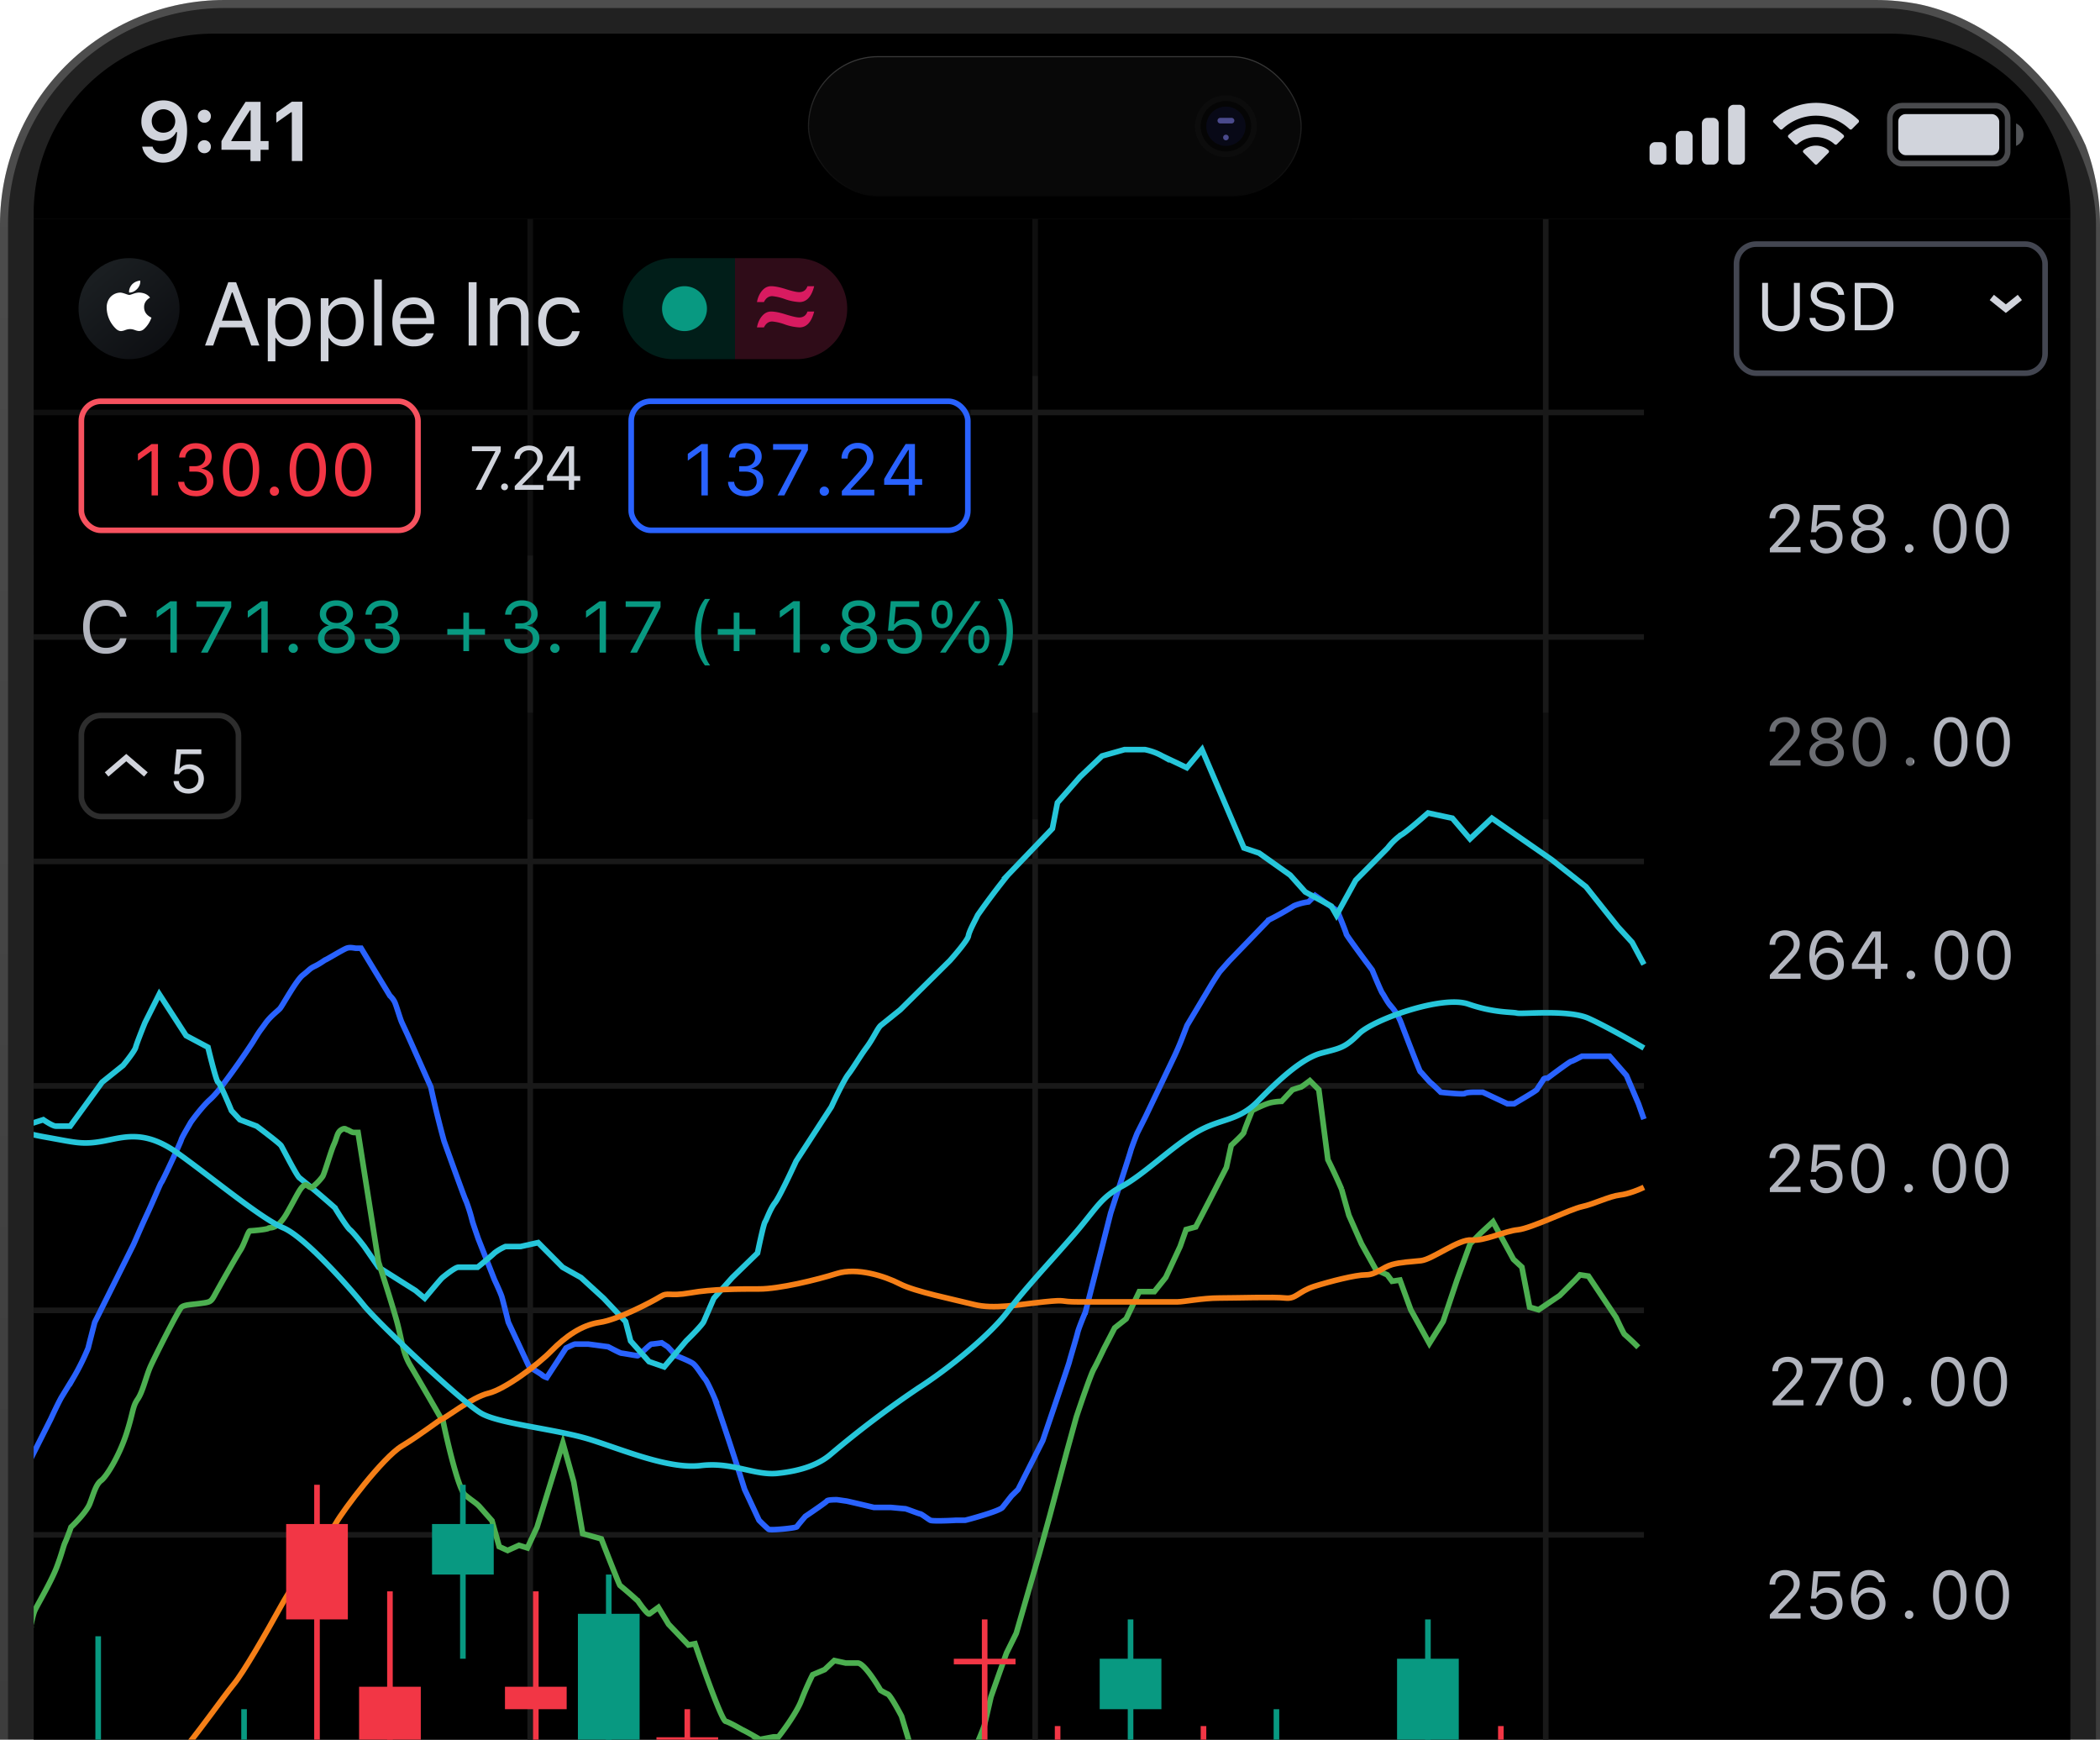 <svg width="262" height="217" viewBox="0 0 262 217" fill="none" xmlns="http://www.w3.org/2000/svg"><g clip-path="url(#aaoik0beh)"><rect width="262.5" height="578.2" rx="28" fill="#212121"/><rect x=".5" y=".5" width="261.5" height="577.2" rx="27.5" stroke="url(#baoik0beh)" stroke-opacity=".2"/><g clip-path="url(#caoik0beh)"><path d="M4.2 27.3h254.1v450.8H4.2V27.3Z" fill="#000"/><g clip-path="url(#daoik0beh)" fill="#191919"><path d="M65.8 11.9h.7v445.2h-.7zM128.8 11.9h.7v445.2h-.7zM192.5 11.9h.7v445.2h-.7z"/><path d="M4.2 191.1h699.3v.7H4.2zM4.2 163.1h699.3v.7H4.2zM4.2 135.1h699.3v.7H4.2zM4.2 107.1h699.3v.7H4.2zM4.2 79.1h699.3v.7H4.2zM4.2 51.1h699.3v.7H4.2z"/></g><path d="M21.26 81.4v-5.52h-.07l-1.64 1.18v-.85L21.26 75h.8v6.4h-.8Zm3.82 0 2.97-5.63v-.07H24.5V75h4.35v.74l-2.94 5.67h-.84Zm7.53 0v-5.52h-.07l-1.63 1.18v-.85L32.6 75h.8v6.4h-.8Zm3.97.04a.57.57 0 0 1-.4-.16.57.57 0 0 1-.18-.41c0-.16.06-.3.17-.41a.57.57 0 0 1 .41-.17c.16 0 .3.05.41.17a.57.57 0 0 1 0 .82.56.56 0 0 1-.4.16Zm5.39.07c-.45 0-.84-.08-1.2-.24a2 2 0 0 1-.8-.65c-.2-.28-.3-.6-.3-.95v-.01a1.62 1.62 0 0 1 .65-1.3c.2-.17.44-.28.7-.34V78a1.69 1.69 0 0 1-.82-.54c-.2-.25-.3-.55-.3-.89 0-.33.08-.62.26-.87s.43-.45.74-.6c.31-.14.67-.22 1.07-.22s.75.08 1.07.22c.31.15.56.35.73.6.18.25.27.54.27.86v.01c0 .34-.1.64-.3.89-.2.25-.48.43-.83.54v.02a1.79 1.79 0 0 1 1.19.9c.11.23.17.47.17.74 0 .36-.1.68-.3.96-.2.28-.46.5-.81.65-.34.16-.74.24-1.2.24Zm0-.7c.29 0 .55-.05.77-.15.22-.1.4-.25.53-.42.12-.19.19-.4.19-.62v-.01c0-.24-.07-.44-.2-.62-.12-.18-.3-.33-.52-.43-.22-.1-.48-.16-.77-.16-.3 0-.55.06-.77.16-.23.1-.4.25-.53.43s-.19.38-.19.62.06.44.2.63c.12.17.3.31.52.42.22.1.48.15.77.15Zm0-3.1c.25 0 .48-.05.67-.14.19-.1.34-.22.44-.38a.95.95 0 0 0 .17-.55c0-.22-.06-.4-.17-.56-.1-.16-.25-.28-.44-.37-.2-.1-.42-.14-.67-.14-.25 0-.47.05-.67.14a.97.97 0 0 0-.61.92v.01c0 .2.05.4.16.55.1.16.26.29.45.38.2.09.42.13.67.13Zm5.72 3.8c-.43 0-.8-.08-1.13-.23a1.77 1.77 0 0 1-1.08-1.52v-.06h.76v.05c.03.2.1.4.22.55.13.16.3.29.5.38.22.09.46.13.73.13.27 0 .51-.05.72-.14a1.06 1.06 0 0 0 .65-1v-.02c0-.4-.13-.7-.39-.9-.25-.22-.6-.32-1.03-.32h-.78v-.68h.75c.25 0 .46-.05.65-.14.19-.1.34-.23.44-.4.11-.17.16-.36.16-.57 0-.23-.04-.42-.13-.58a.89.89 0 0 0-.4-.36 1.48 1.48 0 0 0-.65-.13c-.24 0-.46.05-.65.13a1.1 1.1 0 0 0-.66.92v.05h-.77v-.05a1.83 1.83 0 0 1 1.04-1.52c.3-.15.65-.22 1.04-.22.4 0 .75.07 1.05.21.3.14.52.34.69.59.16.24.24.53.24.85v.01a1.43 1.43 0 0 1-.63 1.22c-.2.13-.43.23-.69.28v.02c.46.04.82.2 1.1.48.29.27.43.64.43 1.1 0 .36-.1.68-.29.96-.18.28-.44.5-.77.67-.33.16-.7.24-1.12.24Z" fill="#089981"/><path d="M13.2 81.55c-.58 0-1.08-.14-1.5-.4a2.67 2.67 0 0 1-.99-1.17c-.23-.5-.34-1.1-.34-1.78 0-.7.11-1.3.34-1.8.23-.5.56-.88.98-1.15.42-.28.92-.41 1.5-.41.45 0 .86.09 1.23.26.37.18.68.42.92.74.24.3.39.67.45 1.08h-.81a1.76 1.76 0 0 0-1.79-1.35c-.4 0-.76.11-1.06.32-.3.22-.53.52-.7.91-.16.4-.24.86-.24 1.4 0 .53.08 1 .24 1.39.17.39.4.69.7.9.3.22.66.32 1.07.32.3 0 .57-.04.81-.14a1.5 1.5 0 0 0 .96-1.05l.01-.01h.8a2.21 2.21 0 0 1-1.36 1.7 3 3 0 0 1-1.22.24Z" fill="#B2B5BE"/><path d="M55.81 79.18v-.72h4.7v.72h-4.7Zm2 2.03v-4.79h.71v4.8h-.72Zm7.3.3c-.43 0-.8-.08-1.13-.23a1.77 1.77 0 0 1-1.08-1.52v-.06h.76v.05c.03.2.1.4.23.55.12.16.29.29.5.38.2.09.45.13.72.13.27 0 .51-.05.72-.14a1.06 1.06 0 0 0 .65-1v-.02c0-.4-.13-.7-.39-.9-.25-.22-.6-.32-1.03-.32h-.77v-.68h.74c.25 0 .46-.05.65-.14.19-.1.34-.23.44-.4.11-.17.16-.36.16-.57 0-.23-.04-.42-.13-.58a.89.89 0 0 0-.4-.36 1.48 1.48 0 0 0-.65-.13c-.24 0-.46.05-.65.13a1.1 1.1 0 0 0-.66.92v.05h-.77v-.05a1.83 1.83 0 0 1 1.04-1.52c.3-.15.65-.22 1.04-.22.4 0 .75.07 1.05.21.3.14.52.34.69.59.16.24.24.53.24.85v.01a1.43 1.43 0 0 1-.63 1.22c-.2.13-.43.23-.69.28v.02c.46.04.83.2 1.1.48.29.27.43.64.43 1.1 0 .36-.1.68-.29.96-.18.28-.44.5-.77.67-.32.16-.7.24-1.12.24Zm4.12-.07a.57.57 0 0 1-.4-.16.57.57 0 0 1-.18-.41c0-.16.06-.3.17-.41a.57.57 0 0 1 .4-.17c.17 0 .3.05.42.17a.57.57 0 0 1 0 .82.56.56 0 0 1-.41.16Zm5.58-.04v-5.52h-.07l-1.63 1.18v-.85L74.8 75h.8v6.4h-.8Zm3.82 0 2.97-5.63v-.07h-3.54V75h4.35v.74l-2.94 5.67h-.84Zm9.32 1.6a6 6 0 0 1-1.13-2.6 8.64 8.64 0 0 1 .41-4.47c.19-.43.43-.84.72-1.22h.65c-.16.2-.31.46-.45.77s-.26.66-.36 1.03a9.5 9.5 0 0 0-.32 2.34 8.57 8.57 0 0 0 .68 3.38c.14.3.29.56.45.77h-.65Zm1.6-3.82v-.72h4.7v.72h-4.7Zm1.99 2.03v-4.79h.72v4.8h-.72Zm7.45.19v-5.52h-.07l-1.63 1.18v-.85l1.7-1.22h.8v6.4h-.8Zm3.97.04a.57.57 0 0 1-.4-.16.56.56 0 0 1-.18-.41c0-.16.06-.3.17-.41a.57.57 0 0 1 .41-.17c.16 0 .3.05.41.17a.57.57 0 0 1 0 .82.56.56 0 0 1-.4.16Zm4.16.07c-.44 0-.84-.08-1.19-.24a2 2 0 0 1-.82-.65c-.2-.28-.29-.6-.29-.95v-.01a1.61 1.61 0 0 1 .65-1.3c.2-.17.44-.28.71-.34V78a1.7 1.7 0 0 1-.83-.54c-.2-.25-.3-.55-.3-.89 0-.33.09-.62.26-.87.19-.25.43-.45.74-.6.32-.14.67-.22 1.07-.22s.76.08 1.07.22c.31.15.56.35.74.6.18.25.27.54.27.86v.01c0 .34-.1.64-.3.89-.21.25-.49.43-.84.54v.02a1.8 1.8 0 0 1 1.2.9c.1.23.16.47.16.74 0 .36-.1.68-.3.96-.19.28-.46.5-.8.65-.35.16-.75.24-1.2.24Zm0-.7c.3 0 .55-.05.77-.15.23-.1.4-.25.53-.42.13-.19.2-.4.2-.62v-.01c0-.24-.07-.44-.2-.62-.12-.18-.3-.33-.52-.43-.23-.1-.48-.16-.78-.16-.29 0-.55.06-.77.16-.22.1-.4.25-.53.43-.12.18-.19.38-.19.62s.07.44.2.63c.12.17.3.31.52.42.23.1.48.15.77.15Zm0-3.1c.26 0 .48-.05.67-.14.2-.1.34-.22.45-.38a.95.95 0 0 0 .16-.55c0-.22-.05-.4-.16-.56-.1-.16-.26-.28-.45-.37a1.5 1.5 0 0 0-.67-.14c-.25 0-.47.05-.66.14a.97.97 0 0 0-.61.92v.01c0 .2.05.4.15.55.11.16.26.29.46.38.19.09.41.13.66.13Zm5.7 3.84c-.4 0-.75-.08-1.06-.23a1.93 1.93 0 0 1-1.07-1.56v-.05h.76v.03a1.22 1.22 0 0 0 .7.96c.2.1.43.14.68.14a1.31 1.31 0 0 0 1.24-.71c.12-.22.18-.47.18-.76v-.01c0-.28-.06-.54-.18-.76-.12-.22-.29-.4-.5-.52a1.4 1.4 0 0 0-.73-.18c-.21 0-.4.03-.59.1a1.39 1.39 0 0 0-.76.67h-.7l.34-3.68h3.55v.71h-2.92l-.21 2.17h.07a1.36 1.36 0 0 1 .81-.59 2 2 0 0 1 2.34.96c.18.32.26.7.26 1.1v.02c0 .42-.09.8-.28 1.14-.19.33-.45.58-.79.77a2.3 2.3 0 0 1-1.14.28Zm4.7-3.19c-.27 0-.5-.07-.7-.2-.2-.15-.35-.35-.45-.6-.1-.27-.16-.58-.16-.93 0-.36.05-.66.16-.92a1.18 1.18 0 0 1 1.16-.8c.27 0 .5.06.7.2.2.14.34.34.45.6.1.26.16.56.16.92 0 .35-.06.66-.16.92s-.26.46-.46.6c-.2.14-.42.21-.7.21Zm0-.53c.22 0 .4-.1.51-.31.13-.22.19-.51.19-.89s-.06-.67-.19-.88c-.12-.21-.29-.32-.5-.32-.23 0-.4.1-.52.32-.12.2-.18.5-.18.88s.06.67.18.89c.12.2.3.31.51.31Zm.48 3.57h-.72l4.37-6.41h.71l-4.36 6.4Zm4.12.08c-.28 0-.51-.07-.7-.2-.2-.15-.35-.35-.46-.6-.1-.26-.15-.57-.15-.92 0-.36.05-.67.15-.93.1-.26.26-.45.46-.6.19-.13.42-.2.7-.2a1.18 1.18 0 0 1 1.15.8c.1.26.16.57.16.92 0 .36-.05.67-.16.93-.1.25-.25.45-.45.6-.2.13-.43.2-.7.2Zm0-.52c.22 0 .39-.11.5-.32.13-.21.2-.5.2-.88 0-.39-.07-.68-.2-.89-.11-.2-.28-.31-.5-.31-.22 0-.4.1-.51.31-.13.21-.19.5-.19.88s.06.68.19.89c.12.21.29.32.5.32Zm3 2.04h-.65c.16-.2.3-.46.45-.77a9.84 9.84 0 0 0 .68-3.37 8.49 8.49 0 0 0-.32-2.35c-.1-.37-.23-.72-.36-1.03a3.62 3.62 0 0 0-.45-.77h.65a5.82 5.82 0 0 1 1.13 2.6 8.56 8.56 0 0 1-.42 4.47c-.18.43-.42.84-.71 1.22Z" fill="#089981"/><path d="M220.81 68.9v-.5l2-2.17.6-.68c.13-.18.24-.34.3-.49.05-.14.08-.3.08-.48 0-.21-.05-.4-.14-.56a1 1 0 0 0-.38-.4c-.17-.09-.37-.13-.6-.13-.24 0-.44.04-.62.14s-.32.23-.42.4c-.1.18-.14.38-.14.62h-.72a1.76 1.76 0 0 1 .94-1.57c.3-.16.63-.24 1-.24.35 0 .66.07.94.22.28.14.5.34.65.59.16.24.24.53.24.85 0 .23-.04.45-.12.65-.07.21-.2.44-.4.7-.2.25-.48.56-.84.93l-1.53 1.58.19-.34v.34l-.18-.13h2.98v.67h-3.83Zm7.01.14c-.36 0-.69-.07-.98-.22a1.79 1.79 0 0 1-1-1.44v-.04h.71v.03a1.13 1.13 0 0 0 .66.88c.19.1.4.14.62.14.26 0 .5-.06.7-.18.2-.11.35-.27.46-.48.11-.2.17-.44.17-.7v-.01c0-.27-.06-.5-.17-.7-.11-.2-.27-.37-.46-.48a1.6 1.6 0 0 0-1.23-.08 1.27 1.27 0 0 0-.59.43 1.4 1.4 0 0 0-.12.2h-.64l.31-3.4h3.3v.65h-2.72l-.2 2h.07c.09-.13.2-.24.32-.33a1.74 1.74 0 0 1 .94-.28c.37 0 .7.08 1 .26.28.17.5.4.67.7.16.3.24.63.24 1.01v.01c0 .4-.09.75-.26 1.06-.18.3-.42.54-.73.71-.3.17-.66.26-1.07.26Zm5.28-.04a2.7 2.7 0 0 1-1.12-.22 1.87 1.87 0 0 1-.76-.6 1.48 1.48 0 0 1-.27-.88 1.53 1.53 0 0 1 .6-1.2c.2-.16.42-.26.67-.32v-.02c-.32-.1-.58-.27-.77-.5-.2-.23-.3-.5-.3-.81v-.01c0-.3.1-.57.26-.8.17-.23.4-.42.69-.55.3-.14.62-.2 1-.2.37 0 .7.06 1 .2.28.13.51.32.68.55.17.23.25.5.25.8 0 .32-.1.59-.29.82-.19.23-.44.4-.77.5v.02a1.65 1.65 0 0 1 1.11.83c.11.21.16.44.16.68v.01c0 .33-.09.62-.27.88-.18.26-.44.46-.76.6-.33.15-.7.22-1.12.22Zm0-.65c.27 0 .5-.04.72-.14.2-.1.37-.22.5-.39a.95.95 0 0 0 .17-.57c0-.22-.06-.41-.18-.58-.11-.16-.28-.3-.49-.4-.21-.09-.45-.13-.72-.13-.28 0-.52.04-.73.14-.21.1-.38.23-.5.4a.97.97 0 0 0-.17.57c0 .22.06.4.18.57.12.17.28.3.5.4.2.09.44.13.72.13Zm0-2.86c.23 0 .44-.04.62-.13.18-.08.32-.2.43-.34.1-.15.15-.32.15-.51v-.01c0-.2-.05-.36-.16-.51a1 1 0 0 0-.42-.34 1.46 1.46 0 0 0-.63-.13c-.23 0-.44.04-.62.13a1 1 0 0 0-.43.34.88.88 0 0 0-.15.5v.02c0 .19.05.36.16.5.1.15.24.27.42.35.18.09.39.13.63.13Zm5.1 3.45a.52.52 0 0 1-.37-.16.52.52 0 0 1-.16-.37c0-.15.05-.28.16-.38.1-.1.23-.16.38-.16.14 0 .27.06.37.16.1.1.16.23.16.38 0 .14-.05.27-.16.37-.1.1-.23.16-.38.16Zm5.08.1c-.44 0-.82-.13-1.13-.38-.3-.25-.55-.6-.71-1.07a4.9 4.9 0 0 1-.25-1.65c0-.64.08-1.19.25-1.65.16-.46.4-.82.71-1.07.31-.25.69-.38 1.13-.38.43 0 .8.13 1.12.38.31.25.55.6.72 1.07.17.46.25 1.01.25 1.64v.01c0 .64-.08 1.19-.25 1.65-.17.46-.4.82-.72 1.07-.31.25-.69.38-1.13.38Zm0-.65c.28 0 .52-.1.72-.3.2-.2.36-.48.46-.84.11-.37.17-.8.17-1.3v-.02c0-.5-.06-.93-.17-1.3-.1-.36-.26-.64-.46-.84a.99.99 0 0 0-.72-.3 1 1 0 0 0-.73.3c-.2.2-.35.48-.46.84-.1.37-.16.8-.16 1.3v.01c0 .5.05.94.16 1.3.1.37.26.66.46.86.2.2.44.3.72.3Zm5.29.65c-.44 0-.82-.13-1.13-.38-.3-.25-.54-.6-.71-1.07a4.88 4.88 0 0 1-.25-1.65c0-.64.08-1.19.25-1.65.17-.46.4-.82.71-1.07.31-.25.69-.38 1.13-.38.43 0 .8.13 1.12.38.31.25.55.6.72 1.07.17.46.25 1.01.25 1.64v.01c0 .64-.08 1.19-.25 1.65-.17.46-.4.82-.72 1.07-.31.25-.69.38-1.12.38Zm0-.65c.28 0 .52-.1.72-.3.2-.2.36-.48.47-.84.1-.37.16-.8.16-1.3v-.02c0-.5-.05-.93-.16-1.3-.11-.36-.27-.64-.47-.84a.99.99 0 0 0-.72-.3 1 1 0 0 0-.73.3c-.2.2-.35.48-.46.84-.1.37-.16.8-.16 1.3v.01c0 .5.05.94.16 1.3.1.37.26.66.46.86.2.2.44.3.73.3ZM220.81 95.5v-.51l2-2.17.6-.67c.13-.18.24-.35.3-.49.05-.14.08-.3.08-.48 0-.21-.05-.4-.14-.56a1 1 0 0 0-.38-.4c-.17-.09-.37-.14-.6-.14-.24 0-.44.05-.62.15-.18.1-.32.23-.42.4-.1.18-.14.38-.14.62h-.72a1.76 1.76 0 0 1 .94-1.58c.3-.15.63-.23 1-.23.35 0 .66.07.94.22.28.14.5.34.65.58.16.25.24.54.24.86 0 .23-.04.45-.12.65-.07.21-.2.44-.4.7-.2.25-.48.56-.84.93l-1.53 1.58.19-.34v.34l-.18-.13h2.98v.67h-3.83Zm7.1.1c-.43 0-.8-.07-1.12-.22a1.87 1.87 0 0 1-.76-.6 1.48 1.48 0 0 1-.28-.88c0-.25.06-.48.16-.69a1.7 1.7 0 0 1 1.11-.84c-.32-.11-.58-.28-.77-.5-.19-.24-.28-.51-.28-.83 0-.3.08-.57.25-.8.16-.23.4-.42.69-.55.29-.14.62-.2 1-.2.37 0 .7.06.99.2.3.13.52.32.69.55.16.23.25.5.25.8 0 .32-.1.59-.29.82-.19.23-.45.4-.77.5v.02a1.66 1.66 0 0 1 1.11.83c.1.21.16.44.16.68 0 .34-.09.63-.27.9-.19.25-.44.45-.77.59-.32.15-.69.22-1.1.22Zm0-.65c.27 0 .5-.04.71-.14.22-.1.38-.22.5-.39a.95.95 0 0 0 .18-.57c0-.22-.06-.41-.18-.58-.12-.16-.28-.3-.5-.4-.2-.09-.44-.14-.72-.14-.27 0-.51.05-.72.15-.21.1-.38.23-.5.4a.97.97 0 0 0-.18.57c0 .22.06.4.18.57.12.17.29.3.5.4.21.09.45.13.72.13Zm0-2.86c.23 0 .44-.04.62-.13.18-.08.32-.2.42-.35.1-.14.15-.31.15-.5v-.01c0-.2-.05-.36-.15-.51a1 1 0 0 0-.42-.35 1.47 1.47 0 0 0-.63-.12c-.24 0-.44.04-.63.12a1 1 0 0 0-.42.35.88.88 0 0 0-.15.5v.02c0 .19.05.36.15.5.1.15.24.27.43.35.18.09.38.13.62.13Zm5.32 3.55c-.44 0-.82-.13-1.13-.38-.3-.25-.54-.6-.71-1.07a4.88 4.88 0 0 1-.25-1.65c0-.64.08-1.19.25-1.65.17-.46.4-.82.71-1.07.31-.25.69-.38 1.13-.38.43 0 .8.13 1.12.38.31.25.55.6.72 1.07.17.46.25 1 .25 1.64v.01c0 .64-.08 1.19-.25 1.65-.17.46-.4.82-.72 1.07-.31.25-.69.38-1.12.38Zm0-.65c.28 0 .52-.1.72-.3.2-.2.36-.48.47-.84.1-.37.16-.8.16-1.3v-.02c0-.5-.06-.93-.16-1.3a1.9 1.9 0 0 0-.47-.84.99.99 0 0 0-.72-.3 1 1 0 0 0-.73.3c-.2.2-.35.48-.46.84-.1.37-.16.8-.16 1.3v.01c0 .5.05.94.16 1.3.1.37.26.66.46.86.2.2.44.3.73.3Zm5.07.55a.52.52 0 0 1-.37-.16.52.52 0 0 1-.16-.37c0-.15.05-.28.16-.38.1-.1.23-.16.37-.16.15 0 .28.06.38.16.1.1.16.23.16.38 0 .14-.06.27-.16.37-.1.1-.23.16-.38.16Zm5.07.1c-.43 0-.8-.13-1.12-.38-.3-.25-.55-.6-.71-1.07a4.88 4.88 0 0 1-.25-1.65c0-.64.08-1.19.25-1.65.16-.46.4-.82.71-1.07.31-.25.69-.38 1.12-.38.44 0 .82.13 1.13.38.3.25.55.6.72 1.07.16.46.25 1 .25 1.64v.01a4.8 4.8 0 0 1-.25 1.65c-.17.46-.41.82-.72 1.07-.31.25-.69.38-1.13.38Zm0-.65c.29 0 .53-.1.73-.3.2-.2.36-.48.46-.84.11-.37.17-.8.17-1.3v-.02c0-.5-.06-.93-.17-1.3-.1-.36-.26-.64-.46-.84a.99.99 0 0 0-.73-.3 1 1 0 0 0-.72.3c-.2.2-.36.48-.46.84-.1.37-.16.8-.16 1.3v.01c0 .5.05.94.16 1.3.1.37.26.66.46.86.2.2.44.3.72.3Zm5.3.65c-.44 0-.82-.13-1.13-.38-.3-.25-.55-.6-.71-1.07a4.88 4.88 0 0 1-.25-1.65c0-.64.08-1.19.25-1.65.16-.46.4-.82.71-1.07.31-.25.69-.38 1.12-.38.44 0 .82.13 1.13.38.31.25.55.6.72 1.07.17.46.25 1 .25 1.64v.01a4.8 4.8 0 0 1-.25 1.65c-.17.46-.41.82-.72 1.07-.31.25-.69.38-1.13.38Zm0-.65c.28 0 .52-.1.72-.3.2-.2.36-.48.46-.84.11-.37.17-.8.17-1.3v-.02c0-.5-.06-.93-.17-1.3-.1-.36-.26-.64-.46-.84a.99.99 0 0 0-.73-.3 1 1 0 0 0-.72.3c-.2.2-.35.48-.46.84-.1.37-.16.8-.16 1.3v.01c0 .5.05.94.16 1.3.1.37.26.66.46.86.2.2.44.3.72.3ZM220.81 122.1v-.5l2-2.17.6-.68c.13-.18.24-.34.3-.49.05-.14.08-.3.08-.48 0-.21-.05-.4-.14-.56a1 1 0 0 0-.38-.4c-.17-.09-.37-.13-.6-.13-.24 0-.44.05-.62.14-.18.1-.32.23-.42.4-.1.18-.14.38-.14.62h-.72a1.76 1.76 0 0 1 .94-1.57c.3-.16.63-.24 1-.24.35 0 .66.07.94.22.28.14.5.34.65.59.16.24.24.53.24.85 0 .23-.04.45-.12.66-.07.2-.2.43-.4.69-.2.25-.48.56-.84.93l-1.53 1.58.19-.34v.34l-.18-.13h2.98v.67h-3.83Zm7.16.14c-.27 0-.54-.05-.8-.16-.26-.1-.5-.27-.72-.5a2.55 2.55 0 0 1-.51-.92c-.13-.38-.2-.85-.2-1.41 0-.68.1-1.26.28-1.73.18-.48.44-.84.77-1.1.34-.25.75-.38 1.23-.38.33 0 .63.06.9.19a1.8 1.8 0 0 1 1.03 1.27l.02.05h-.75l-.01-.04a1.22 1.22 0 0 0-.66-.71c-.16-.06-.34-.1-.54-.1-.35 0-.65.1-.87.32-.22.2-.4.48-.5.83a4.45 4.45 0 0 0-.19 1.25v.1l.18 1c0 .25.06.49.17.7.12.2.28.38.49.5.2.13.43.19.67.19a1.3 1.3 0 0 0 1.16-.68c.12-.2.18-.44.18-.7 0-.26-.06-.5-.17-.7a1.2 1.2 0 0 0-.47-.48c-.2-.12-.43-.17-.68-.17a1.3 1.3 0 0 0-1.35 1.33h-.25v-1.06h.15a1.64 1.64 0 0 1 .86-.79c.21-.09.45-.13.71-.13.38 0 .7.09 1 .26.3.17.52.4.69.7.17.3.25.64.25 1.02v.01a1.96 1.96 0 0 1-1 1.78c-.31.17-.67.26-1.07.26Zm5.96-.14v-1.23h-2.88v-.67a953.45 953.45 0 0 1 1.51-2.46 129.35 129.35 0 0 1 1.02-1.56h1.07v4.03h.84v.66h-.84v1.23h-.72Zm-2.13-1.88h2.14v-3.35h-.05l-.41.62-.43.66a199.52 199.52 0 0 0-1.25 2.02v.05Zm6.6 1.92a.52.52 0 0 1-.38-.16.52.52 0 0 1-.15-.37c0-.15.05-.28.16-.38.1-.1.23-.16.37-.16.15 0 .28.06.38.16.1.1.16.23.16.38 0 .14-.06.27-.16.38-.1.1-.23.15-.38.15Zm5.07.1c-.44 0-.81-.13-1.12-.38a2.4 2.4 0 0 1-.72-1.07 4.9 4.9 0 0 1-.25-1.65c0-.64.09-1.19.25-1.65.17-.46.4-.82.72-1.07.31-.25.68-.38 1.12-.38.44 0 .81.13 1.13.38.3.25.55.6.71 1.07.17.46.26 1.01.26 1.64v.01a4.8 4.8 0 0 1-.26 1.65c-.16.46-.4.82-.71 1.07-.32.25-.7.38-1.13.38Zm0-.64a1 1 0 0 0 .73-.3c.2-.2.36-.49.46-.85.11-.37.16-.8.16-1.3v-.02c0-.5-.05-.93-.16-1.3a1.9 1.9 0 0 0-.46-.84.99.99 0 0 0-.73-.3 1 1 0 0 0-.72.3c-.2.2-.36.48-.46.84-.11.37-.16.8-.16 1.3v.01c0 .5.05.94.16 1.3.1.37.26.66.46.86.2.2.44.3.72.3Zm5.3.64c-.45 0-.82-.13-1.13-.38a2.4 2.4 0 0 1-.71-1.07 4.9 4.9 0 0 1-.25-1.65c0-.64.08-1.19.25-1.65.16-.46.4-.82.7-1.07.32-.25.7-.38 1.13-.38.44 0 .81.13 1.13.38.3.25.55.6.71 1.07.17.46.26 1.01.26 1.64v.01a4.8 4.8 0 0 1-.26 1.65c-.16.46-.4.82-.71 1.07-.31.25-.69.38-1.13.38Zm0-.64a1 1 0 0 0 .72-.3c.2-.2.36-.49.46-.85.11-.37.17-.8.17-1.3v-.02c0-.5-.06-.93-.17-1.3a1.9 1.9 0 0 0-.46-.84.99.99 0 0 0-.73-.3 1 1 0 0 0-.72.3c-.2.2-.36.48-.46.84-.1.37-.16.8-.16 1.3v.01c0 .5.05.94.16 1.3.1.37.26.66.46.86.2.2.44.3.72.3ZM220.81 148.7v-.5l2-2.17.6-.68a2 2 0 0 0 .3-.49c.05-.15.08-.3.08-.48 0-.21-.05-.4-.14-.56a1 1 0 0 0-.38-.4c-.17-.09-.37-.13-.6-.13-.24 0-.44.04-.62.14s-.32.23-.42.4c-.1.18-.14.38-.14.62h-.72a1.76 1.76 0 0 1 .94-1.57c.3-.16.63-.24 1-.24.35 0 .66.07.94.22.28.14.5.34.65.58.16.25.24.54.24.86 0 .23-.04.45-.12.65-.07.21-.2.44-.4.7-.2.25-.48.56-.84.93l-1.53 1.58.19-.34v.34l-.18-.13h2.98v.67h-3.83Zm7.01.14c-.36 0-.69-.07-.98-.22a1.86 1.86 0 0 1-.69-.59 1.8 1.8 0 0 1-.3-.85v-.04h.7v.03a1.13 1.13 0 0 0 .66.88c.19.1.4.14.62.14.26 0 .5-.06.7-.18.2-.11.35-.27.46-.48.11-.2.17-.44.17-.7v-.01c0-.27-.06-.5-.17-.7-.11-.2-.27-.37-.46-.48a1.6 1.6 0 0 0-1.23-.08 1.3 1.3 0 0 0-.71.62h-.64l.31-3.4h3.3v.66h-2.72l-.2 2h.07c.09-.13.2-.24.32-.33a1.75 1.75 0 0 1 .94-.28c.37 0 .7.08 1 .26.28.16.5.4.67.7.16.3.24.63.24 1.01v.01c0 .4-.09.75-.26 1.06-.18.3-.42.54-.73.71-.3.17-.66.26-1.07.26Zm5.23 0c-.43 0-.8-.13-1.12-.38-.3-.25-.55-.6-.71-1.07a4.91 4.91 0 0 1-.25-1.65c0-.64.08-1.19.25-1.65.16-.46.4-.82.71-1.07.31-.25.69-.38 1.12-.38.44 0 .82.13 1.13.38.3.25.55.6.72 1.07.16.46.25 1 .25 1.64v.01c0 .64-.09 1.19-.25 1.65-.17.46-.41.82-.72 1.07-.31.25-.69.38-1.13.38Zm0-.65c.29 0 .53-.1.73-.3.2-.2.36-.48.46-.84.11-.37.17-.8.17-1.3v-.02c0-.5-.06-.93-.17-1.3-.1-.36-.26-.64-.46-.84a.99.99 0 0 0-.73-.3 1 1 0 0 0-.72.3c-.2.2-.36.48-.46.84-.1.37-.16.8-.16 1.3v.01c0 .5.05.94.16 1.3.1.37.26.66.46.86.2.2.44.3.72.3Zm5.08.55a.52.52 0 0 1-.38-.16.52.52 0 0 1-.15-.37.52.52 0 0 1 .53-.53c.15 0 .28.05.38.15.1.1.16.23.16.38 0 .14-.06.27-.16.37-.1.1-.23.16-.38.16Zm5.07.1c-.44 0-.81-.13-1.12-.38-.31-.25-.55-.6-.72-1.07a4.88 4.88 0 0 1-.25-1.65c0-.64.09-1.19.25-1.65.17-.46.4-.82.72-1.07.3-.25.68-.38 1.12-.38.44 0 .81.13 1.13.38.3.25.55.6.71 1.07.17.46.26 1 .26 1.64v.01c0 .64-.09 1.19-.26 1.65-.16.46-.4.82-.72 1.07-.3.25-.68.38-1.12.38Zm0-.65c.29 0 .53-.1.73-.3.2-.2.35-.48.46-.84.11-.37.17-.8.17-1.3v-.02c0-.5-.06-.93-.17-1.3a1.9 1.9 0 0 0-.46-.84.99.99 0 0 0-.73-.3 1 1 0 0 0-.72.3c-.2.2-.36.48-.46.84-.11.37-.16.8-.16 1.3v.01c0 .5.05.94.16 1.3.1.37.26.66.45.86.2.2.45.3.73.3Zm5.3.65c-.44 0-.82-.13-1.13-.38-.31-.25-.55-.6-.72-1.07a4.88 4.88 0 0 1-.25-1.65c0-.64.09-1.19.25-1.65.17-.46.4-.82.72-1.07.31-.25.69-.38 1.12-.38.44 0 .81.13 1.13.38.3.25.55.6.71 1.07.17.46.26 1 .26 1.64v.01c0 .64-.09 1.19-.26 1.65-.16.46-.4.82-.71 1.07-.32.25-.69.38-1.13.38Zm0-.65c.28 0 .52-.1.72-.3.2-.2.35-.48.46-.84.11-.37.17-.8.17-1.3v-.02c0-.5-.06-.93-.17-1.3-.1-.36-.26-.64-.46-.84a.99.99 0 0 0-.73-.3 1 1 0 0 0-.72.3c-.2.2-.36.48-.46.84-.11.37-.16.8-.16 1.3v.01c0 .5.05.94.16 1.3.1.37.26.66.46.86.2.2.44.3.72.3ZM221.16 175.3v-.5l2-2.17.6-.68c.14-.18.24-.34.3-.49.05-.14.08-.3.08-.47v-.01c0-.21-.05-.4-.14-.56a1 1 0 0 0-.38-.4 1.2 1.2 0 0 0-.6-.13c-.24 0-.44.05-.62.14-.18.1-.32.23-.41.4-.1.18-.15.38-.15.62h-.72a1.72 1.72 0 0 1 .94-1.57c.3-.16.63-.24 1-.24.35 0 .66.07.94.22.28.14.5.34.65.59.16.24.24.53.24.85 0 .23-.04.45-.12.66-.07.2-.2.43-.4.69-.2.25-.48.56-.84.93l-1.53 1.58.19-.34v.34l-.19-.13h3v.67h-3.84Zm5.32 0 2.65-5.2v-.06h-3.16v-.66h3.91v.69l-2.63 5.23h-.77Zm6.39.14c-.44 0-.81-.13-1.12-.38-.31-.25-.55-.6-.72-1.07a4.87 4.87 0 0 1-.25-1.65c0-.64.09-1.19.25-1.65.17-.46.4-.82.72-1.07.3-.25.68-.38 1.12-.38.44 0 .81.13 1.12.38.32.25.55.6.72 1.07.17.46.26 1.01.26 1.64v.01c0 .64-.09 1.19-.26 1.65-.17.46-.4.82-.72 1.07-.3.25-.68.38-1.12.38Zm0-.65c.28 0 .53-.1.73-.3.2-.2.35-.48.46-.84.1-.37.16-.8.16-1.3v-.02c0-.5-.05-.93-.16-1.3a1.9 1.9 0 0 0-.46-.84.99.99 0 0 0-.73-.3 1 1 0 0 0-.73.3c-.2.2-.35.48-.45.84-.11.37-.16.8-.16 1.3v.01c0 .5.05.94.16 1.3.1.37.25.66.45.86.2.2.45.3.73.3Zm5.08.55a.52.52 0 0 1-.38-.16.52.52 0 0 1-.16-.37c0-.15.06-.28.16-.38.1-.1.23-.16.38-.16s.27.06.38.16c.1.1.15.23.15.38 0 .14-.05.27-.16.38-.1.1-.22.15-.37.15Zm5.07.1c-.44 0-.81-.13-1.13-.38-.3-.25-.54-.6-.71-1.07a4.87 4.87 0 0 1-.25-1.65c0-.64.08-1.19.25-1.65.17-.46.4-.82.71-1.07.32-.25.69-.38 1.13-.38.44 0 .81.13 1.12.38.31.25.55.6.72 1.07.17.46.25 1.01.25 1.64v.01a4.8 4.8 0 0 1-.25 1.65c-.17.46-.4.82-.72 1.07-.31.25-.68.38-1.12.38Zm0-.65c.28 0 .52-.1.72-.3.2-.2.36-.48.47-.84.1-.37.16-.8.16-1.3v-.02c0-.5-.05-.93-.16-1.3a1.9 1.9 0 0 0-.47-.84 1 1 0 0 0-.72-.3 1 1 0 0 0-.73.3c-.2.2-.35.48-.46.84-.1.37-.16.8-.16 1.3v.01c0 .5.06.94.16 1.3.1.37.26.66.46.86.2.2.45.3.73.3Zm5.29.65c-.44 0-.81-.13-1.13-.38-.3-.25-.54-.6-.7-1.07a4.87 4.87 0 0 1-.26-1.65c0-.64.08-1.19.25-1.65.17-.46.4-.82.72-1.07.3-.25.68-.38 1.12-.38.44 0 .81.13 1.12.38.31.25.55.6.72 1.07.17.46.25 1.01.25 1.64v.01a4.8 4.8 0 0 1-.25 1.65c-.17.46-.4.82-.72 1.07-.3.25-.68.38-1.12.38Zm0-.65c.28 0 .53-.1.72-.3.2-.2.36-.48.47-.84.1-.37.16-.8.16-1.3v-.02c0-.5-.05-.93-.16-1.3a1.9 1.9 0 0 0-.47-.84 1 1 0 0 0-.72-.3 1 1 0 0 0-.73.3c-.2.2-.35.48-.46.84-.1.37-.16.8-.16 1.3v.01c0 .5.06.94.16 1.3.11.37.26.66.46.86.2.2.45.3.73.3ZM220.81 201.9v-.5l2-2.18.6-.67a2 2 0 0 0 .3-.49c.05-.15.08-.3.08-.47v-.01c0-.21-.05-.4-.14-.56a1 1 0 0 0-.38-.4c-.17-.09-.37-.13-.6-.13-.24 0-.44.04-.62.14s-.32.23-.42.4c-.1.18-.14.38-.14.62h-.72a1.76 1.76 0 0 1 .94-1.58c.3-.15.63-.23 1-.23.35 0 .66.07.94.22.28.14.5.34.65.59.16.24.24.53.24.85 0 .23-.04.45-.12.66-.07.2-.2.43-.4.69-.2.25-.48.56-.84.93l-1.53 1.58.19-.34v.34l-.18-.13h2.98v.67h-3.83Zm7.01.14c-.36 0-.69-.07-.98-.22a1.84 1.84 0 0 1-.69-.59 1.8 1.8 0 0 1-.3-.85v-.04h.7v.03a1.13 1.13 0 0 0 .66.88c.19.1.4.14.62.14.26 0 .5-.06.7-.18.2-.11.35-.27.46-.48.11-.2.17-.44.17-.7v-.01c0-.27-.06-.5-.17-.7a1.2 1.2 0 0 0-.46-.48 1.58 1.58 0 0 0-1.23-.08 1.27 1.27 0 0 0-.59.43l-.12.2h-.64l.31-3.4h3.3v.65h-2.72l-.2 2h.07c.09-.13.2-.24.32-.33a1.75 1.75 0 0 1 .94-.28c.37 0 .7.08 1 .26.28.17.5.4.67.7.16.3.24.63.24 1.01v.01c0 .4-.09.75-.26 1.06-.18.3-.42.54-.73.71-.3.17-.66.26-1.07.26Zm5.34 0c-.27 0-.53-.05-.8-.16-.26-.1-.5-.27-.72-.5a2.56 2.56 0 0 1-.51-.92c-.13-.38-.2-.85-.2-1.41 0-.68.1-1.26.28-1.73.18-.48.44-.85.78-1.1a2 2 0 0 1 1.22-.38c.33 0 .63.06.9.19a1.8 1.8 0 0 1 1.04 1.27v.05h-.73l-.02-.04a1.2 1.2 0 0 0-.66-.71c-.16-.06-.34-.1-.53-.1-.36 0-.65.1-.88.32-.22.2-.39.48-.5.83a4.4 4.4 0 0 0-.19 1.25v.1l.18 1a1.4 1.4 0 0 0 .66 1.21c.2.12.43.18.68.18a1.3 1.3 0 0 0 1.15-.68c.12-.2.18-.44.18-.7 0-.26-.05-.5-.17-.7-.11-.2-.27-.36-.47-.48-.2-.12-.42-.18-.68-.18-.26 0-.48.06-.69.18a1.3 1.3 0 0 0-.66 1.16h-.24v-1.06h.14c.07-.17.18-.32.33-.46.14-.13.32-.25.53-.33.21-.09.45-.13.72-.13a1.86 1.86 0 0 1 1.69.96c.16.3.25.64.25 1.02v.01a2.02 2.02 0 0 1-1 1.78c-.32.17-.68.26-1.08.26Zm5.03-.1a.52.52 0 0 1-.38-.16.52.52 0 0 1-.15-.37.52.52 0 0 1 .53-.53c.15 0 .27.05.38.15.1.1.15.23.15.38 0 .14-.05.27-.15.38-.1.1-.23.15-.38.15Zm5.07.1c-.44 0-.81-.13-1.13-.38a2.4 2.4 0 0 1-.7-1.07 4.88 4.88 0 0 1-.26-1.65c0-.64.08-1.19.25-1.65.17-.46.4-.82.72-1.07.3-.25.68-.38 1.12-.38.44 0 .81.13 1.12.38.31.25.55.6.72 1.07.17.46.25 1.01.25 1.64v.01a4.8 4.8 0 0 1-.25 1.65c-.17.46-.4.82-.72 1.07-.3.25-.68.38-1.12.38Zm0-.64a1 1 0 0 0 .73-.3c.2-.2.35-.49.46-.85.1-.37.16-.8.16-1.3v-.02c0-.5-.05-.93-.16-1.3a1.9 1.9 0 0 0-.46-.84.99.99 0 0 0-.73-.3 1 1 0 0 0-.73.3c-.2.2-.35.48-.46.84-.1.37-.16.8-.16 1.3v.01c0 .5.06.94.16 1.3.11.37.26.66.46.86.2.2.45.3.73.3Zm5.29.64c-.44 0-.81-.13-1.12-.38a2.4 2.4 0 0 1-.72-1.07 4.88 4.88 0 0 1-.25-1.65c0-.64.08-1.19.25-1.65.17-.46.4-.82.72-1.07.3-.25.68-.38 1.12-.38.44 0 .81.13 1.12.38.32.25.55.6.72 1.07.17.46.26 1.01.26 1.64v.01a4.8 4.8 0 0 1-.26 1.65c-.17.46-.4.82-.72 1.07-.3.25-.68.38-1.12.38Zm0-.64a1 1 0 0 0 .73-.3c.2-.2.35-.49.46-.85.1-.37.16-.8.16-1.3v-.02c0-.5-.05-.93-.16-1.3a1.9 1.9 0 0 0-.46-.84.99.99 0 0 0-.73-.3 1 1 0 0 0-.73.3c-.2.2-.35.48-.46.84-.1.37-.16.8-.16 1.3v.01c0 .5.06.94.16 1.3.11.37.26.66.46.86.2.2.45.3.73.3Z" fill="#B2B5BE"/><path d="m248.5 37.1 1.75 1.4 1.75-1.4" stroke="#D1D4DC" stroke-width=".84"/><path d="M222.2 41.34c-.49 0-.91-.1-1.26-.28a1.96 1.96 0 0 1-.81-.76c-.19-.33-.28-.7-.28-1.13v-3.89h.73v3.84c0 .3.07.57.2.8.12.23.3.41.55.54.24.13.53.2.87.2.34 0 .63-.07.87-.2s.42-.31.55-.54c.13-.23.19-.5.19-.8v-3.84h.74v3.89c0 .43-.1.8-.29 1.13-.18.33-.45.58-.8.76-.35.19-.77.28-1.26.28Zm5.79 0c-.43 0-.81-.07-1.13-.21a1.92 1.92 0 0 1-.77-.58c-.18-.25-.3-.54-.32-.86v-.04h.73v.04c.03.2.1.37.23.52.14.14.31.25.54.33a2.28 2.28 0 0 0 1.47 0c.21-.1.38-.22.5-.37a.83.83 0 0 0 .18-.53.8.8 0 0 0-.27-.62c-.18-.17-.48-.3-.88-.4l-.66-.13a3.3 3.3 0 0 1-.97-.36 1.53 1.53 0 0 1-.55-.56 1.56 1.56 0 0 1-.18-.75c0-.33.1-.62.27-.87.18-.26.42-.45.73-.6a2.6 2.6 0 0 1 1.09-.2c.39 0 .74.06 1.04.2.3.14.55.33.72.57.18.24.28.5.3.8v.06h-.73v-.05a.92.92 0 0 0-.22-.47 1.17 1.17 0 0 0-.46-.32 1.7 1.7 0 0 0-.68-.12c-.24 0-.46.04-.66.12-.2.07-.35.19-.47.33a.8.8 0 0 0-.17.53c0 .16.04.3.11.42.08.12.2.23.36.32.17.1.39.17.66.23l.65.14c.41.1.75.21 1 .36.25.14.43.32.55.53.12.2.17.45.17.74 0 .37-.09.7-.27.96-.18.27-.43.47-.76.62-.33.15-.71.22-1.15.22Zm3.41-.14v-5.92h2.03a3 3 0 0 1 1.5.35c.42.24.74.57.97 1.01.22.44.33.97.33 1.6 0 .62-.11 1.16-.33 1.6-.23.44-.55.78-.96 1.01-.42.23-.92.35-1.5.35h-2.04Zm.74-.66h1.25c.44 0 .81-.1 1.12-.27.31-.19.55-.45.72-.79.16-.34.24-.75.24-1.23 0-.49-.08-.9-.25-1.24-.16-.35-.4-.6-.71-.79a2.18 2.18 0 0 0-1.13-.27h-1.24v4.59Z" fill="#D1D4DC"/><rect x="216.65" y="30.45" width="38.5" height="16.1" rx="2.45" stroke="#434651" stroke-width=".7"/><path fill="#000" fill-opacity=".4" d="M4.2 27.3h164.5v19.6H4.2z"/><path d="m25.58 43.1 2.9-7.9h.76v1.28h-.31L26.6 43.1h-1.03Zm1.31-2.26.31-.84h3.57l.3.84H26.9Zm4.45 2.26-2.32-6.62v-1.27h.44l2.9 7.89h-1.02Zm2.07 1.97V37.2h.95v.94h.09a1.94 1.94 0 0 1 1.08-.91c.23-.09.48-.13.76-.13.5 0 .93.13 1.3.38s.66.6.86 1.06c.2.46.3 1 .3 1.6v.02c0 .61-.1 1.15-.3 1.6a2.25 2.25 0 0 1-2.17 1.44 2.17 2.17 0 0 1-1.4-.49 1.77 1.77 0 0 1-.43-.54h-.09v2.9h-.95Zm2.66-2.7c.36 0 .67-.1.92-.27.26-.18.45-.43.59-.76.14-.33.2-.73.2-1.18v-.01c0-.46-.06-.86-.2-1.18a1.64 1.64 0 0 0-.59-.76 1.57 1.57 0 0 0-.92-.27c-.36 0-.67.1-.93.27a1.7 1.7 0 0 0-.6.76c-.13.33-.2.72-.2 1.18 0 .46.07.85.2 1.18.15.33.34.58.6.76.26.18.57.27.93.27Zm3.95 2.7V37.2h.96v.94h.08a1.94 1.94 0 0 1 1.08-.91c.23-.09.49-.13.76-.13.5 0 .93.13 1.3.38s.66.6.87 1.06c.2.46.3 1 .3 1.6v.02c0 .61-.1 1.15-.3 1.6-.2.46-.5.81-.87 1.07-.37.25-.8.37-1.3.37a2.17 2.17 0 0 1-1.4-.49 1.77 1.77 0 0 1-.44-.54h-.08v2.9h-.96Zm2.66-2.7c.36 0 .67-.1.93-.27.25-.18.45-.43.58-.76.14-.33.2-.73.2-1.18v-.01c0-.46-.06-.86-.2-1.18a1.64 1.64 0 0 0-.58-.76 1.57 1.57 0 0 0-.93-.27c-.35 0-.66.1-.92.27a1.7 1.7 0 0 0-.6.76c-.14.33-.2.72-.2 1.18 0 .46.06.85.2 1.18a1.59 1.59 0 0 0 1.52 1.03Zm4.01.73v-8.24h.95v8.24h-.95Zm4.97.1a2.46 2.46 0 0 1-2.38-1.42c-.22-.45-.33-.99-.33-1.6v-.01c0-.61.11-1.14.33-1.6.22-.46.52-.82.92-1.08.4-.26.86-.39 1.4-.39.53 0 1 .12 1.37.37.39.25.69.6.89 1.04.2.44.31.96.31 1.54v.38h-4.72v-.76h4.23l-.47.69v-.38c0-.46-.06-.84-.2-1.14a1.47 1.47 0 0 0-1.42-.9c-.32 0-.6.09-.85.24-.25.16-.45.38-.6.69-.14.3-.21.67-.21 1.11v.38c0 .42.07.78.21 1.08a1.59 1.59 0 0 0 1.54.92 2 2 0 0 0 .7-.11c.19-.08.35-.17.48-.28.13-.12.22-.23.27-.35l.02-.05h.95l-.01.05c-.05.2-.14.4-.27.58-.13.19-.3.36-.5.51-.2.15-.45.27-.73.36a3.1 3.1 0 0 1-.93.13Zm6.81-.1v-7.9h.99v7.9h-.99Zm2.66 0v-5.9h.95v.89h.09c.15-.31.36-.56.64-.73a2 2 0 0 1 1.08-.26c.66 0 1.17.19 1.52.57.36.37.54.91.54 1.61v3.82H65v-3.59c0-.53-.12-.92-.34-1.18-.23-.26-.57-.39-1.04-.39-.32 0-.59.07-.82.2-.23.14-.4.33-.53.58-.13.25-.19.54-.19.9v3.48h-.95Zm8.73.1c-.55 0-1.03-.12-1.43-.37a2.5 2.5 0 0 1-.94-1.07 3.7 3.7 0 0 1-.34-1.62v-.02c0-.6.11-1.14.33-1.6a2.49 2.49 0 0 1 2.37-1.42c.48 0 .9.08 1.24.25a2.19 2.19 0 0 1 1.23 1.63V39h-.94v-.02c-.08-.29-.24-.54-.5-.74-.26-.2-.6-.3-1.03-.3a1.58 1.58 0 0 0-1.52 1.02c-.13.33-.2.71-.2 1.15v.02c0 .45.07.84.21 1.18.14.33.34.59.6.77.26.18.56.27.91.27.4 0 .73-.08.98-.26.25-.17.43-.42.54-.74l.01-.04h.94l-.01.06c-.08.35-.22.67-.43.94-.2.28-.47.5-.8.65-.34.16-.75.23-1.22.23Z" fill="#D1D4DC"/><circle cx="16.1" cy="38.5" r="6.3" fill="url(#eaoik0beh)"/><path d="m18.9 39.62-.12.29a3.38 3.38 0 0 1-.82 1.14.92.92 0 0 1-.59.24c-.15 0-.33-.04-.54-.12-.22-.08-.41-.12-.6-.12-.18 0-.38.04-.6.12a1.7 1.7 0 0 1-.52.13c-.2 0-.4-.08-.6-.25a3.7 3.7 0 0 1-1.2-2.65 2 2 0 0 1 .28-1.1 1.7 1.7 0 0 1 1.42-.8c.16 0 .37.06.64.15.26.1.42.14.5.14.05 0 .24-.06.55-.17.3-.1.55-.14.76-.12.56.04.98.25 1.26.62-.5.3-.75.7-.74 1.2 0 .41.16.75.46 1.01.14.12.29.22.46.29ZM17.5 35v.13c0 .31-.12.6-.36.88-.3.32-.65.5-1.03.48l-.01-.12c0-.3.14-.63.38-.9.13-.13.28-.24.47-.33.2-.08.37-.13.54-.14Z" fill="#fff"/><path opacity=".2" d="M77.7 38.5a6.3 6.3 0 0 1 6.3-6.3h7.7v12.6H84a6.3 6.3 0 0 1-6.3-6.3Z" fill="#089981"/><path opacity=".2" d="M91.7 32.2h7.7a6.3 6.3 0 1 1 0 12.6h-7.7V32.2Z" fill="#EC407A"/><path d="M101.58 35.7c-.34 1.32-.95 1.98-1.84 1.98a6.5 6.5 0 0 1-1.79-.36 6.24 6.24 0 0 0-1.6-.38c-.46 0-.8.25-1.04.74h-.87c.1-.55.3-1.01.62-1.4.33-.39.7-.58 1.14-.58.46 0 1.08.12 1.86.37s1.33.37 1.65.37c.51 0 .86-.25 1.03-.74h.84Zm0 3.16c-.34 1.32-.95 1.98-1.84 1.98a6.5 6.5 0 0 1-1.79-.36 6.24 6.24 0 0 0-1.6-.38c-.46 0-.8.25-1.04.74h-.87c.1-.55.3-1.02.62-1.4.33-.39.7-.58 1.14-.58.46 0 1.08.12 1.86.37.78.24 1.33.37 1.65.37.51 0 .86-.25 1.03-.74h.84Z" fill="#D81B60"/><path d="M88.2 38.5a2.8 2.8 0 1 1-5.6 0 2.8 2.8 0 0 1 5.6 0Z" fill="#089981"/><path fill="#000" fill-opacity=".4" d="M4.2 46.9h116.9v22.4H4.2z"/><rect x="78.75" y="50.05" width="42" height="16.1" rx="2.45" stroke="#2962FF" stroke-width=".7"/><rect x="10.15" y="50.05" width="42" height="16.1" rx="2.45" stroke="#F7525F" stroke-width=".7"/><path d="M18.91 61.8v-5.52h-.07l-1.63 1.18v-.85l1.7-1.22h.8v6.41h-.8Zm5.53.1c-.43 0-.8-.07-1.13-.22a1.77 1.77 0 0 1-1.08-1.52v-.06h.76v.05c.03.2.1.4.23.55.12.16.29.29.5.38.2.09.45.13.72.13.27 0 .51-.05.72-.14a1.06 1.06 0 0 0 .65-1v-.02c0-.39-.13-.7-.39-.9-.25-.22-.6-.32-1.03-.32h-.77v-.68h.74c.25 0 .46-.05.65-.14a1.05 1.05 0 0 0 .6-.97c0-.23-.04-.42-.13-.58a.89.89 0 0 0-.4-.36 1.48 1.48 0 0 0-.65-.13c-.24 0-.46.05-.65.13a1.1 1.1 0 0 0-.66.92v.05h-.77v-.05a1.83 1.83 0 0 1 1.04-1.52c.3-.15.65-.22 1.04-.22.4 0 .75.07 1.05.21.3.14.52.34.69.59.16.24.24.53.24.85v.01a1.43 1.43 0 0 1-.63 1.22c-.2.13-.43.23-.68.29v.01c.45.04.82.2 1.1.48.28.27.42.64.42 1.1 0 .36-.1.68-.29.96-.18.28-.44.5-.77.67-.32.16-.7.24-1.12.24Zm5.63.05c-.47 0-.88-.14-1.22-.4-.33-.28-.59-.67-.77-1.17a5.3 5.3 0 0 1-.27-1.78v-.01c0-.69.09-1.28.27-1.78.18-.5.44-.9.77-1.16.34-.28.75-.41 1.22-.41s.88.13 1.22.4c.34.28.6.66.78 1.17.18.5.27 1.09.27 1.78 0 .7-.1 1.29-.27 1.8-.19.5-.44.88-.78 1.15-.34.27-.75.41-1.22.41Zm0-.7c.3 0 .57-.1.79-.32.22-.22.38-.52.5-.92s.18-.87.18-1.41v-.01c0-.55-.06-1.02-.18-1.41-.12-.4-.28-.7-.5-.92a1.07 1.07 0 0 0-.79-.32c-.3 0-.57.1-.79.32-.21.22-.38.52-.5.92-.1.4-.17.86-.17 1.4v.02c0 .54.06 1.01.18 1.4.11.4.28.71.5.93.21.22.48.32.78.32Zm4.17.6a.57.57 0 0 1-.41-.17.57.57 0 0 1-.17-.41c0-.16.06-.3.17-.41a.57.57 0 0 1 .4-.17c.17 0 .3.06.42.17.1.11.16.25.16.4 0 .16-.05.3-.16.42a.56.56 0 0 1-.41.16Zm4.15.1c-.47 0-.88-.14-1.21-.4-.34-.28-.6-.67-.78-1.17a5.3 5.3 0 0 1-.27-1.78v-.01c0-.69.1-1.28.27-1.78.18-.5.44-.9.78-1.16.34-.28.74-.41 1.21-.41.48 0 .88.13 1.22.4.34.28.6.66.78 1.17.18.5.28 1.09.28 1.78 0 .7-.1 1.29-.28 1.8-.18.5-.44.88-.78 1.15-.34.27-.74.41-1.22.41Zm0-.7c.31 0 .58-.1.8-.32.21-.22.38-.52.5-.92.11-.4.17-.87.17-1.41v-.01c0-.55-.06-1.02-.18-1.41-.11-.4-.28-.7-.5-.92a1.07 1.07 0 0 0-.79-.32c-.3 0-.56.1-.78.32-.22.22-.38.52-.5.92-.11.4-.17.86-.17 1.4v.02c0 .54.06 1.01.17 1.4.12.4.28.71.5.93.22.22.48.32.78.32Zm5.68.7c-.47 0-.88-.14-1.22-.4-.33-.28-.59-.67-.77-1.17a5.3 5.3 0 0 1-.27-1.78v-.01c0-.69.1-1.28.27-1.78.18-.5.44-.9.77-1.16.34-.28.75-.41 1.22-.41.48 0 .88.13 1.22.4.34.28.6.66.78 1.17.18.5.27 1.09.27 1.78 0 .7-.09 1.29-.27 1.8-.18.5-.44.88-.78 1.15-.34.27-.74.41-1.22.41Zm0-.7c.31 0 .57-.1.79-.32.22-.22.39-.52.5-.92.12-.4.18-.87.18-1.41v-.01c0-.55-.06-1.02-.18-1.41-.11-.4-.28-.7-.5-.92a1.07 1.07 0 0 0-.79-.32c-.3 0-.57.1-.78.32-.22.22-.39.52-.5.92-.12.4-.18.86-.18 1.4v.02c0 .54.06 1.01.18 1.4.11.4.28.71.5.93.21.22.48.32.78.32Z" fill="#F23645"/><path d="M87.51 61.8v-5.52h-.07l-1.63 1.18v-.85l1.7-1.22h.8v6.41h-.8Zm5.53.1c-.43 0-.8-.07-1.13-.22a1.77 1.77 0 0 1-1.08-1.52v-.06h.77v.05c.02.2.1.4.22.55.12.16.29.29.5.38.21.09.45.13.72.13.28 0 .51-.05.72-.14a1.06 1.06 0 0 0 .65-1v-.02c0-.39-.13-.7-.38-.9-.26-.22-.6-.32-1.04-.32h-.77v-.68h.74c.25 0 .47-.05.65-.14a1.05 1.05 0 0 0 .6-.97c0-.23-.04-.42-.13-.58a.89.89 0 0 0-.4-.36 1.48 1.48 0 0 0-.65-.13c-.24 0-.45.05-.64.13-.2.09-.35.2-.46.36a1.1 1.1 0 0 0-.2.56l-.01.05h-.77v-.05A1.83 1.83 0 0 1 92 55.5c.3-.15.65-.22 1.04-.22.4 0 .75.07 1.05.21.3.14.52.34.69.59.16.24.25.53.25.85v.01a1.43 1.43 0 0 1-.64 1.22c-.2.13-.43.23-.68.29v.01c.45.04.82.2 1.1.48.28.27.42.64.42 1.1 0 .36-.1.68-.28.96-.19.28-.45.5-.78.67-.32.16-.7.24-1.12.24Zm3.97-.1 2.97-5.63v-.07h-3.53v-.71h4.35v.74l-2.95 5.67h-.84Zm5.83.04a.57.57 0 0 1-.41-.16.56.56 0 0 1-.17-.41c0-.16.06-.3.17-.41a.57.57 0 0 1 .4-.17c.17 0 .3.06.42.17a.56.56 0 0 1 0 .82.55.55 0 0 1-.41.16Zm2.19-.04v-.55l2.1-2.35.62-.73c.15-.2.25-.37.31-.52.06-.16.1-.34.1-.52v-.01c0-.23-.05-.43-.15-.6-.09-.19-.22-.33-.4-.43a1.2 1.2 0 0 0-.62-.16c-.25 0-.46.06-.65.16s-.33.25-.43.44c-.1.2-.15.41-.15.66v.01h-.77a1.87 1.87 0 0 1 1-1.7c.3-.18.65-.26 1.05-.26.37 0 .7.08.99.23.29.16.52.37.69.64.17.27.25.58.25.92v.01c0 .24-.04.48-.12.7-.08.23-.23.48-.44.75-.2.28-.5.61-.87 1.01l-1.6 1.71.2-.37v.37l-.2-.13h3.14v.72h-4.05Zm8.34 0v-1.33h-3.06v-.73a162.03 162.03 0 0 1 1.06-1.77l.54-.89a256.98 256.98 0 0 1 1.08-1.7h1.16v4.38h.9v.71h-.9v1.33h-.78Zm-2.24-2.04h2.25v-3.63h-.06l-.43.68-.45.7-.45.74a93.41 93.41 0 0 0-.86 1.46v.05Z" fill="#2962FF"/><path d="m59.34 61.1 2.46-4.8v-.02h-2.92v-.6h3.59v.62l-2.42 4.8h-.7Zm3.61.05a.42.42 0 0 1-.43-.43c0-.24.2-.42.43-.42.24 0 .43.18.43.42s-.19.43-.43.43Zm1.27-.05v-.47l1.91-1.99c.73-.76.9-1.06.9-1.5v-.01c0-.56-.42-.96-1-.96-.69 0-1.19.47-1.19 1.05v.02h-.65v-.02c0-.94.8-1.64 1.82-1.64.98 0 1.7.66 1.7 1.51 0 .6-.28 1.05-1.27 2.07l-1.3 1.32v.02h2.66v.6h-3.58Zm6.75 0v-1.13h-2.72v-.61l2.38-3.69h1v3.7h.76v.6h-.76v1.13h-.66Zm-2.05-1.72h2.05v-3.13h-.02l-2.03 3.11v.02Z" fill="#D1D4DC"/><path fill="#000" fill-opacity=".4" d="M4.2 88.9h234.5v13.3H4.2z"/><rect x="10.15" y="89.25" width="19.6" height="12.6" rx="2.45" stroke="#2D2D2D" stroke-width=".7"/><path d="m13.3 96.6 2.45-2.1 2.45 2.1" stroke="#D1D4DC" stroke-width=".7"/><path d="M23.5 98.99c-1.04 0-1.78-.65-1.85-1.53v-.04h.66v.03c.07.54.55.95 1.2.95.74 0 1.25-.52 1.25-1.25 0-.72-.52-1.23-1.24-1.23-.37 0-.68.11-.92.33-.1.09-.19.2-.26.32h-.6l.28-3.1h3.1v.6h-2.54l-.19 1.83h.02c.25-.37.7-.56 1.23-.56 1.04 0 1.8.75 1.8 1.8 0 1.09-.8 1.85-1.94 1.85Z" fill="#D1D4DC"/><path d="M-.7 189c.82-.86 2.55-2.73 2.85-3.38.3-.64.77-1.76.97-2.24l3.23-6.41c.07-.16.97-2.09 1.35-2.73l1.57-2.57a30.5 30.5 0 0 0 1.73-3.52c.12-.52.6-2.36.82-3.21l4.8-9.62c.23-.48.83-1.93 1.65-3.7.83-1.75 1.8-4.16 1.88-4.16.07 0 2.4-4.97 2.47-5.3.08-.31 1.05-1.92 1.13-2.08.07-.16 1.5-2.08 2.4-2.88.72-.64 1.5-1.66 1.8-2.09a94.09 94.09 0 0 0 3.6-5.13c.97-1.6.82-1.28 1.5-2.24.67-.97 1.57-1.6 1.87-1.93.3-.32 2.03-3.53 2.85-4.17.83-.64.83-.8 1.5-1.12.68-.32 1.28-.8 1.35-.8.08 0 2.18-1.28 2.63-1.44.45-.17.97 0 1.2 0h.6l3.6 5.93c.12.1.42.42.6.8.22.48.67 2.08.9 2.57l.67 1.44 2.93 6.57a119.66 119.66 0 0 0 1.65 6.74c.9 2.51 2.71 7.53 2.77 7.53a22 22 0 0 1 .75 2.41c.06.26.53 1.6.75 2.25l2.03 5.13c.25.53.78 1.7.9 2.08.12.39.6 2.3.82 3.2l2.55 5.46c.08.16 1.5.96 1.65 1.12.12.13.45.27.6.32l2.4-3.68c.33-.16 1-.49 1.13-.49h1.65l2.47.33c.5.26 1.53.8 1.65.8.15 0 1.88.32 2.03.32.15 0 1.57-1.45 1.72-1.45.12 0 .9-.1 1.28-.16l.75.49 1.05 1.12c.55.21 1.74.7 2.1.96.45.32 1.2 1.6 1.5 1.93.24.25.9 1.7 1.2 2.4a431.9 431.9 0 0 1 3.75 11.38l1.8 3.85c.32.33 1.02 1 1.2 1.13.22.16 3.45-.16 3.52-.32.06-.13.73-.91 1.05-1.29.88-.59 2.64-1.8 2.7-1.92.08-.16 1.05-.16 1.2-.16.15 0 1.13.16 1.2.16.06 0 2.33.53 3.45.8h2.1c.55.05 1.68.16 1.8.16.15 0 1.73.64 1.88.64.15 0 .97.64 1.27.8.24.13 2.25.06 3.23 0h1.12c.08 0 4.28-1.12 4.65-1.6l1.13-1.44.82-.8 3.08-6.1c1.07-3.15 3.24-9.52 3.3-9.78.07-.32.9-3.05 1.05-3.69.12-.51.7-1.92.97-2.56a4296.24 4296.24 0 0 0 3.15-12.35c.8-2.46 2.42-7.44 2.48-7.7.07-.32.75-2.08.82-2.24l1.05-2.09 3.6-7.53c.42-.9.78-1.77.9-2.09l.68-1.76 3.07-5.14c.3-.48.93-1.47 1.05-1.6l1.13-1.28 4.95-5.13a35.6 35.6 0 0 0 3.15-1.77 7.29 7.29 0 0 1 1.8-.48l.82-.8 2.78 1.92c.37.91 1.12 2.76 1.12 2.9 0 .12 2.15 3.04 3.23 4.48.37.91 1.15 2.76 1.27 2.89.15.16.68 1.28 1.2 1.76a7 7 0 0 1 1.13 1.93c.77 2.03 2.34 6.09 2.4 6.09.07 0 1.12 1.28 1.35 1.44.18.13.87.8 1.2 1.13.92.1 2.82.28 3 .16.22-.16 1.05-.16 1.27-.16h.98l3.07 1.44h.83c.92-.54 2.79-1.64 2.85-1.77.07-.16.75-1.12.82-1.28.06-.13.38-.16.53-.16.92-.7 2.8-2.08 2.92-2.08.12 0 .95-.43 1.35-.64h3.45l2.1 2.4 1.5 3.53.68 1.92" stroke="#2962FF" stroke-width=".7"/><path d="m205.1 120.3-1.47-2.75-1.78-1.94-3.98-5-4.3-3.39-7.44-5.16-2.73 2.58-2.2-2.58-3.04-.65c-.91.8-2.85 2.49-3.36 2.74a7.87 7.87 0 0 0-1.67 1.62l-3.99 4.03-2.4 4.36-.64-1.13-3.25-1.77-1.88-2.1-3.88-2.75-1.89-.64-5.24-12.27-1.89 2.26-3.04-1.45a7.5 7.5 0 0 0-2.2-.81h-2.52l-2.82.8-2.73 2.59-2.83 3.23-.63 3.23-5.56 5.8a90.54 90.54 0 0 0-3.77 5.01c-.21.49-1.05 1.94-1.15 2.59-.09.51-1.58 2.25-2.3 3.06l-6.2 6.14-2.4 1.93c-.42.33-.95 1.62-1.79 2.75-.84 1.13-1.67 2.58-2.3 3.39-.5.64-1.61 2.96-2.1 4.03l-4.4 6.78c-.67 1.46-2.12 4.52-2.62 5.17-.63.8-1.05 2.1-1.26 2.42-.17.26-.7 2.7-.94 3.88l-3.15 3.06-2.3 2.58-1.26 2.91c-.17.39-1.54 1.78-2.2 2.42l-2.73 3.23-1.89-.65-2.3-2.58-.63-2.42-2.73-2.9-2.83-2.59-2.3-1.29-3.05-3.07-2.2.49h-1.88a6.3 6.3 0 0 0-1.37.8c-.25.26-1.5 1.3-2.1 1.78h-2.4c-.42 0-1.79 1.13-2 1.3-.16.12-1.53 1.77-2.2 2.57l-1.15-.96-4.61-2.91-1.78-2.58c-.46-.6-1.45-1.84-1.79-2.1-.33-.26-1.4-1.94-1.88-2.74a117.84 117.84 0 0 0-4.4-3.72c-.32-.16-2.1-3.71-2.31-4.03-.17-.26-2.1-1.73-3.04-2.43l-2.1-.8-1.05-1.13c-.49-1.19-1.5-3.55-1.67-3.55-.17 0-.91-2.9-1.26-4.36l-2.73-1.45-3.35-5.17-1.78 3.55c-.35.86-1.07 2.68-1.16 3.07-.08.38-1.08 1.67-1.57 2.26l-2.62 2.1-3.98 5.48H6.97c-.33 0-1.18-.53-1.57-.8l-2.51.8-4.51-8.39-1.89-3.87-2.41-4.2-1.78-4.04c-.17-.38-.84-3.39-1.16-4.84l-5.87-14.37-1.78-4.2-1.15-.32-1.57.33-1.05-1.13-1.47 1.13c-1.12.05-3.4.22-3.56.48-.21.32-1.05 1.62-1.16 1.94-.08.26-.94 1.29-1.36 1.77-.52.33-1.66.97-2 .97-.41 0-1.56.65-2.09.81-.52.16-1.67 1.45-1.88 1.61l-2.52 1.78-1.68 5.16c-.31.38-1.02 1.2-1.36 1.46-.42.32-2.1 2.9-2.3 3.39-.17.39-.5.16-.64 0h-1.25l-1.79 1.13h-1.57l-1.99.8-4.5 6.14a94.73 94.73 0 0 0-2.42 4.2c-.08.25-.94 3.44-1.36 5-.7.54-2.14 1.68-2.3 1.94-.22.32-.95 1.29-1.47 2.1-.53.8-1.16 2.26-1.58 2.9-.42.65-2.93 3.07-3.25 3.4-.31.31-1.88 2.09-2.1 2.41-.2.33-1.57 1.46-1.78 1.62-.16.13-3.28 5.32-4.82 7.9-.63.6-1.95 1.88-2.2 2.27-.31.48-1.57 1.61-1.99 1.93-.34.26-.98.97-1.26 1.3l-2.67 2.82" stroke="#26C6DA" stroke-width=".7"/><path d="M204.4 168.06a30.53 30.53 0 0 0-1.72-1.62c-.06 0-.73-1.4-1.05-2.1l-3.45-5.16-1.05-.16-.6.64-1.94 1.94-2.63 1.78-1.12-.33-.97-5-1.05-.97-2.55-4.68-1.57 1.45-1.28 1.3-1.64 4.51-1.73 5.17-1.72 2.74-2.32-4.2-1.35-3.7-.98.15-.6-.8-1.42-.65-1.8-3.23-1.57-3.55c-.27-.97-.84-2.97-.9-3.23a68.57 68.57 0 0 0-1.72-3.71l-1.13-8.72-1.12-1.13c-.35.27-1.06.8-1.12.8-.06 0-.73.22-1.05.33l-1.35 1.45c-.2 0-.75.03-1.35.16-.6.13-1.8.7-2.32.97-.35.86-1.05 2.62-1.05 2.75 0 .13-1.05 1.13-1.57 1.61l-.6 2.75-.83 1.61c-.12.26-2.04 3.98-3 5.81l-1.2.33-.74 2.1-1.8 3.87-1.42 1.77h-1.88l-1.64 3.4-1.43 1.13-1.34 2.58c-.28.59-.92 1.94-1.28 2.58-.36.65-1.6 4.25-2.17 5.97l-1.2 4.36-2.1 7.91-1.34 4.85-2.85 9.84-1.2 2.43c-.06.13-1.32 3.7-1.95 5.49l-.82 3.55a36 36 0 0 1-.98 2.42c-.36.77-1.15 2.37-1.5 3.06a4.2 4.2 0 0 0-1.27.33l-1.27 1.29-3.22-2.42c-.33-.65-1-2-1.05-2.26-.06-.26-.73-2.48-1.05-3.55-.45-.86-1.42-2.62-1.72-2.75-.3-.13-.73-.38-.9-.48-.65-1.13-2.13-3.4-2.85-3.4h-1.5l-1.42-.31-1.2 1.13-1.5.64c-.25.48-.88 1.8-1.42 3.23-.54 1.42-2.12 3.6-2.85 4.52h-.6l-1.72.32a41.54 41.54 0 0 0-2.02-1.13c-.08 0-1.65-.97-2.25-1.13-.48-.13-2.75-6.5-3.82-9.68l-.82.16-2.48-2.59-1.27-2.1-1.12.81c-.18.13-1.03-1.02-1.43-1.61a50.5 50.5 0 0 0-2.24-1.94c-.06 0-1.58-3.87-2.33-5.81l-2.32-.65-1.12-6.45-1.35-4.85L67 190.5l-1.2 2.58-1.05-.32-1.42.64-1.05-.48-.9-3.23-1.57-1.78c-.45-.48-.83-.64-1.8-1.45-.78-.65-2.13-6.3-2.7-9.04a612 612 0 0 0-4.12-7.1c-.97-1.62-1.05-3.23-1.72-5.65-.54-1.94-1.73-5.65-2.25-7.27l-2.55-16.14h-.52c-.3 0-.68-.33-.83-.33-.15 0-.22-.32-.74 0-.53.33-.53.97-.9 1.78-.38.8-1.2 3.71-1.43 4.04a6.7 6.7 0 0 1-1.05 1.13c-.67.64-.75-.33-1.27 0-.52.32-.82 1.13-2.1 3.39-1.27 2.26-2.17 1.77-2.32 1.93-.15.17-2.1.33-2.32.33-.23 0-.68 1.61-1.2 2.42-.52.8-2.62 4.52-3.15 5.49-.52.97-.6.97-1.72 1.13-1.12.16-2.1.16-2.47.48-.38.32-3.22 5.97-3.82 7.27-.6 1.29-.98 3.22-1.65 4.2-.67.96-.53 1.6-1.42 4.35-.9 2.75-2.48 5.33-3.15 5.81-.67.49-.97 1.78-1.42 2.91-.36.9-1.7 2.31-2.33 2.9-.17.5-.57 1.56-.75 1.94-.22.49-.37 1.3-1.04 3.07-.68 1.78-2.4 4.68-2.7 5.33-.3.64-.53 2.1-.82 3.23a20.98 20.98 0 0 1-1.28 3.39c-.15.16-.37 1.45-.75 2.42-.3.77-1.12 2.47-1.5 3.23-.18.02-.47.07-.73.13" stroke="#4CAF50" stroke-width=".7"/><path d="M205.1 148.1c-.55.27-1.92.84-3 .96-1.35.16-3.22 1.13-4.72 1.45-1.5.32-6.37 2.73-8.02 2.89-1.65.16-4.2 1.44-5.77 1.28-1.57-.16-4.87 2.41-6.29 2.57-1.42.16-2.4.16-3.6.48-1.2.33-2.02 1.29-3.3 1.29-1.27 0-4.41.8-6.44 1.44-2.02.65-2.25 1.6-3.6 1.45-1.34-.16-6.14 0-8.24 0-2.1 0-4.42.48-5.24.48h-12.29c-2.7 0-1.2-.32-4.35 0-3.14.32-6.22.96-8.76.32-2.55-.64-7.35-1.6-9.22-2.57-1.87-.96-5.32-2.08-7.87-1.28-2.54.8-7.19 1.92-9.66 1.92-2.48 0-5.85 0-8.62.49-2.77.48-2.7-.16-3.75.48-1.04.64-5.32 2.89-7.56 3.2-2.25.33-4.27 1.78-6 3.54-1.72 1.77-5.84 4.82-7.87 5.3-2.02.48-5.54 3.21-5.77 3.21-.22 0-2.62 1.93-5.02 3.37-2.4 1.45-7.34 8.03-8.24 9.64-.9 1.6-4.87 6.74-6.82 10.28-1.94 3.53-4.72 8.34-5.92 9.79-1.2 1.44-4.8 6.58-6.81 8.83-2.03 2.25-8.85 11.56-11.47 15.58-2.62 4.01-6.9 9.47-8.62 13-.6 1.26-1.72 3.35-2.96 5.61" stroke="#F57F17" stroke-width=".7"/><path d="M205.1 130.73c-1.47-.86-4.91-2.81-6.92-3.71-2.52-1.13-8.29-.49-8.92-.65-.63-.16-2.83 0-6.08-1.13s-11.85 1.94-13.63 3.71c-1.79 1.78-2.31 1.78-4.72 2.42-2.42.65-5.35 3.39-7.87 5.97-2.52 2.58-4.61 2.1-7.65 3.87-3.05 1.77-6.61 5.32-9.34 6.77-2.72 1.45-3.14 2.74-6.08 6.13-2.94 3.38-5.98 6.6-8.18 9.5-2.2 2.91-7.34 7.1-11.12 9.52a124.91 124.91 0 0 0-10.9 8.23c-1.47 1.29-3.67 2.1-6.61 2.41-2.94.33-5.66-1.45-9.65-.96-3.98.48-9.65-1.94-13.74-3.23s-11.11-1.93-13.53-3.22c-2.4-1.3-13.1-11.45-14.78-13.55-1.68-2.1-7.34-8.54-10.07-9.67-2.73-1.13-9.12-6.45-13.21-9.35-4.1-2.9-6.61-1.94-9.23-1.45-2.62.48-3.46.16-7.13-.49-3.67-.64-6.72-1.77-13.43-3.06-6.7-1.3-13.53 3.7-15.52 6.45-2 2.74-11.53 12.1-13.74 14.67-2.2 2.58-11.74 12.9-15.52 18.06-3.77 5.16-9.54 11.45-11.85 14.35-2.3 2.9-10.49 12.1-13.32 14.03-.73.5-2.58 2.3-4.96 4.75" stroke="#26C6DA" stroke-width=".7"/><path fill="#F23645" d="M81.9 216.7h7.7v16.8h-7.7z"/><path fill="#089981" d="M72.1 201.3h7.7v17.5h-7.7zM53.9 190.1h7.7v6.3h-7.7v-6.3ZM137.2 206.9h7.7v6.3h-7.7v-6.3ZM174.3 206.9h7.7v34.3h-7.7v-34.3Z"/><path fill="#F23645" d="M35.7 190.1h7.7V202h-7.7zM119 206.9h7.7v.7H119zM44.8 210.4h7.7v25.2h-7.7zM63 210.4h7.7v2.8H63z"/><path fill="#089981" d="M11.9 204.1h.7v53.2h-.7z"/><path fill="#F23645" d="M85.4 213.2h.7V237h-.7z"/><path fill="#089981" d="M30.1 213.2h.7v38.5h-.7zM75.6 196.4h.7v38.5h-.7zM158.9 213.2h.7v38.5h-.7zM57.4 185.2h.7v21.7h-.7zM140.7 202h.7v21.7h-.7zM177.8 202h.7v21.7h-.7z"/><path fill="#F23645" d="M39.2 185.2h.7v38.5h-.7zM122.5 202h.7v38.5h-.7zM48.3 198.5h.7v48.3h-.7zM131.6 215.3h.7v48.3h-.7zM66.5 198.5h.7v25.9h-.7zM149.8 215.3h.7v25.9h-.7zM186.9 215.3h.7v25.9h-.7z"/></g><path d="M4.2 26.6A22.4 22.4 0 0 1 26.6 4.2h209.3a22.4 22.4 0 0 1 22.4 22.4v.7H4.2v-.7Z" fill="#000"/><rect opacity=".35" x="235.78" y="13.18" width="14.7" height="7.23" rx="1.52" stroke="#D1D4DC" stroke-width=".7"/><path opacity=".4" d="M251.53 15.4v2.8a1.52 1.52 0 0 0 0-2.8Z" fill="#D1D4DC"/><rect x="236.83" y="14.23" width="12.6" height="5.13" rx=".93" fill="#D1D4DC"/><path d="M226.57 14.43c1.55 0 3.05.6 4.18 1.67.09.08.22.08.3 0l.82-.82c.04-.04.06-.1.06-.16a.23.23 0 0 0-.06-.16 7.66 7.66 0 0 0-10.6 0 .23.23 0 0 0 0 .32l.8.82c.1.08.23.08.31 0a6.08 6.08 0 0 1 4.19-1.67Zm0 2.67c.85 0 1.68.31 2.31.89.09.08.22.08.3 0l.82-.83a.23.23 0 0 0 0-.32 5.03 5.03 0 0 0-6.86 0 .23.23 0 0 0-.07.16c0 .06.02.12.07.16l.8.82c.1.09.23.09.31 0 .64-.57 1.46-.88 2.32-.88Zm1.62 1.79c0 .06-.02.12-.06.16l-1.4 1.42a.22.22 0 0 1-.32 0l-1.4-1.42a.22.22 0 0 1-.07-.16c0-.06.03-.12.07-.16a2.4 2.4 0 0 1 3.1 0c.05.04.08.1.08.16ZM217 13.07h-.7a.7.7 0 0 0-.7.7v6.06c0 .4.31.7.7.7h.7a.7.7 0 0 0 .7-.7v-6.06a.7.7 0 0 0-.7-.7Zm-3.97 1.63h.7c.39 0 .7.31.7.7v4.43a.7.7 0 0 1-.7.7h-.7a.7.7 0 0 1-.7-.7V15.4c0-.39.31-.7.7-.7Zm-2.56 1.63h-.7a.7.7 0 0 0-.7.7v2.8c0 .4.31.7.7.7h.7a.7.7 0 0 0 .7-.7v-2.8a.7.7 0 0 0-.7-.7Zm-3.27 1.4h-.7a.7.7 0 0 0-.7.7v1.4c0 .4.31.7.7.7h.7a.7.7 0 0 0 .7-.7v-1.4a.7.7 0 0 0-.7-.7ZM20.39 12.52c1.58 0 2.95 1.12 2.95 3.79 0 2.5-1.12 3.98-2.98 3.98-1.36 0-2.38-.81-2.61-1.94l-.01-.06h1.3l.01.05c.2.52.65.86 1.3.86 1.18 0 1.68-1.15 1.73-2.57v-.16h-.1c-.27.58-.91 1.1-1.93 1.1a2.34 2.34 0 0 1-2.41-2.44v-.01c0-1.5 1.14-2.6 2.75-2.6Zm0 4.03c.83 0 1.47-.6 1.47-1.44a1.46 1.46 0 1 0-2.93-.03c0 .86.61 1.47 1.45 1.47Zm5.11-1.24a.8.8 0 0 1-.82-.81.8.8 0 0 1 .82-.81.8.8 0 0 1 .81.8.8.8 0 0 1-.81.82Zm0 3.8a.8.8 0 0 1-.82-.8.8.8 0 0 1 .82-.82.8.8 0 0 1 .81.81.8.8 0 0 1-.81.81Zm5.75 1v-1.43h-3.62V17.6a98.56 98.56 0 0 1 3.01-4.9h1.87v4.89h1v1.09h-1v1.42h-1.26Zm-2.4-2.5h2.42v-3.85h-.08a76.5 76.5 0 0 0-2.33 3.78v.08Zm7.56 2.5V14h-.09l-1.84 1.3v-1.25l1.93-1.36h1.32v7.4h-1.32Z" fill="#D1D4DC"/><rect x="100.8" y="7" width="61.6" height="17.5" rx="8.75" fill="#080808"/><rect x="100.87" y="7.07" width="61.46" height="17.36" rx="8.68" stroke="url(#faoik0beh)" stroke-opacity=".2" stroke-width=".14"/><path opacity=".2" d="M149.1 15.75a3.85 3.85 0 1 1 7.7 0 3.85 3.85 0 0 1-7.7 0Z" fill="#212121"/><path opacity=".6" d="M149.8 15.75a3.15 3.15 0 1 1 6.3 0 3.15 3.15 0 0 1-6.3 0Z" fill="#000"/><path opacity=".6" d="M150.5 15.75a2.45 2.45 0 1 1 4.9 0 2.45 2.45 0 0 1-4.9 0Z" fill="#0A0D24"/><g opacity=".6" filter="url(#gaoik0beh)"><path d="M151.9 15.05c0-.2.16-.35.35-.35h1.4a.35.35 0 1 1 0 .7h-1.4a.35.35 0 0 1-.35-.35Z" fill="#7774DA"/></g><g opacity=".6" filter="url(#haoik0beh)"><path d="M152.6 17.15a.35.35 0 1 1 .7 0 .35.35 0 0 1-.7 0Z" fill="#7774DA"/></g></g><defs><linearGradient id="baoik0beh" x1="131.25" y1="0" x2="131.25" y2="578.2" gradientUnits="userSpaceOnUse"><stop stop-color="#fff"/><stop offset="1" stop-color="#fff" stop-opacity="0"/></linearGradient><linearGradient id="eaoik0beh" x1="12.14" y1="34.39" x2="25.13" y2="49.3" gradientUnits="userSpaceOnUse"><stop stop-color="#1A1E21"/><stop offset="1" stop-color="#06060A"/></linearGradient><linearGradient id="faoik0beh" x1="131.6" y1="7" x2="131.6" y2="24.5" gradientUnits="userSpaceOnUse"><stop stop-color="#fff"/><stop offset="1"/></linearGradient><clipPath id="aaoik0beh"><path d="M0 28A28 28 0 0 1 28 0h206a28 28 0 0 1 28 28v189H0V28Z"/></clipPath><clipPath id="caoik0beh"><path d="M4.2 27.3h254.1v450.8H4.2V27.3Z"/></clipPath><clipPath id="daoik0beh"><path transform="translate(4.2 11.9)" d="M0 0h200.9v445.2H0z"/></clipPath><filter id="gaoik0beh" x="151.2" y="14" width="3.5" height="2.1" filterUnits="userSpaceOnUse"><feGaussianBlur/></filter><filter id="haoik0beh" x="151.9" y="16.1" width="2.1" height="2.1" filterUnits="userSpaceOnUse"><feGaussianBlur/></filter></defs></svg>